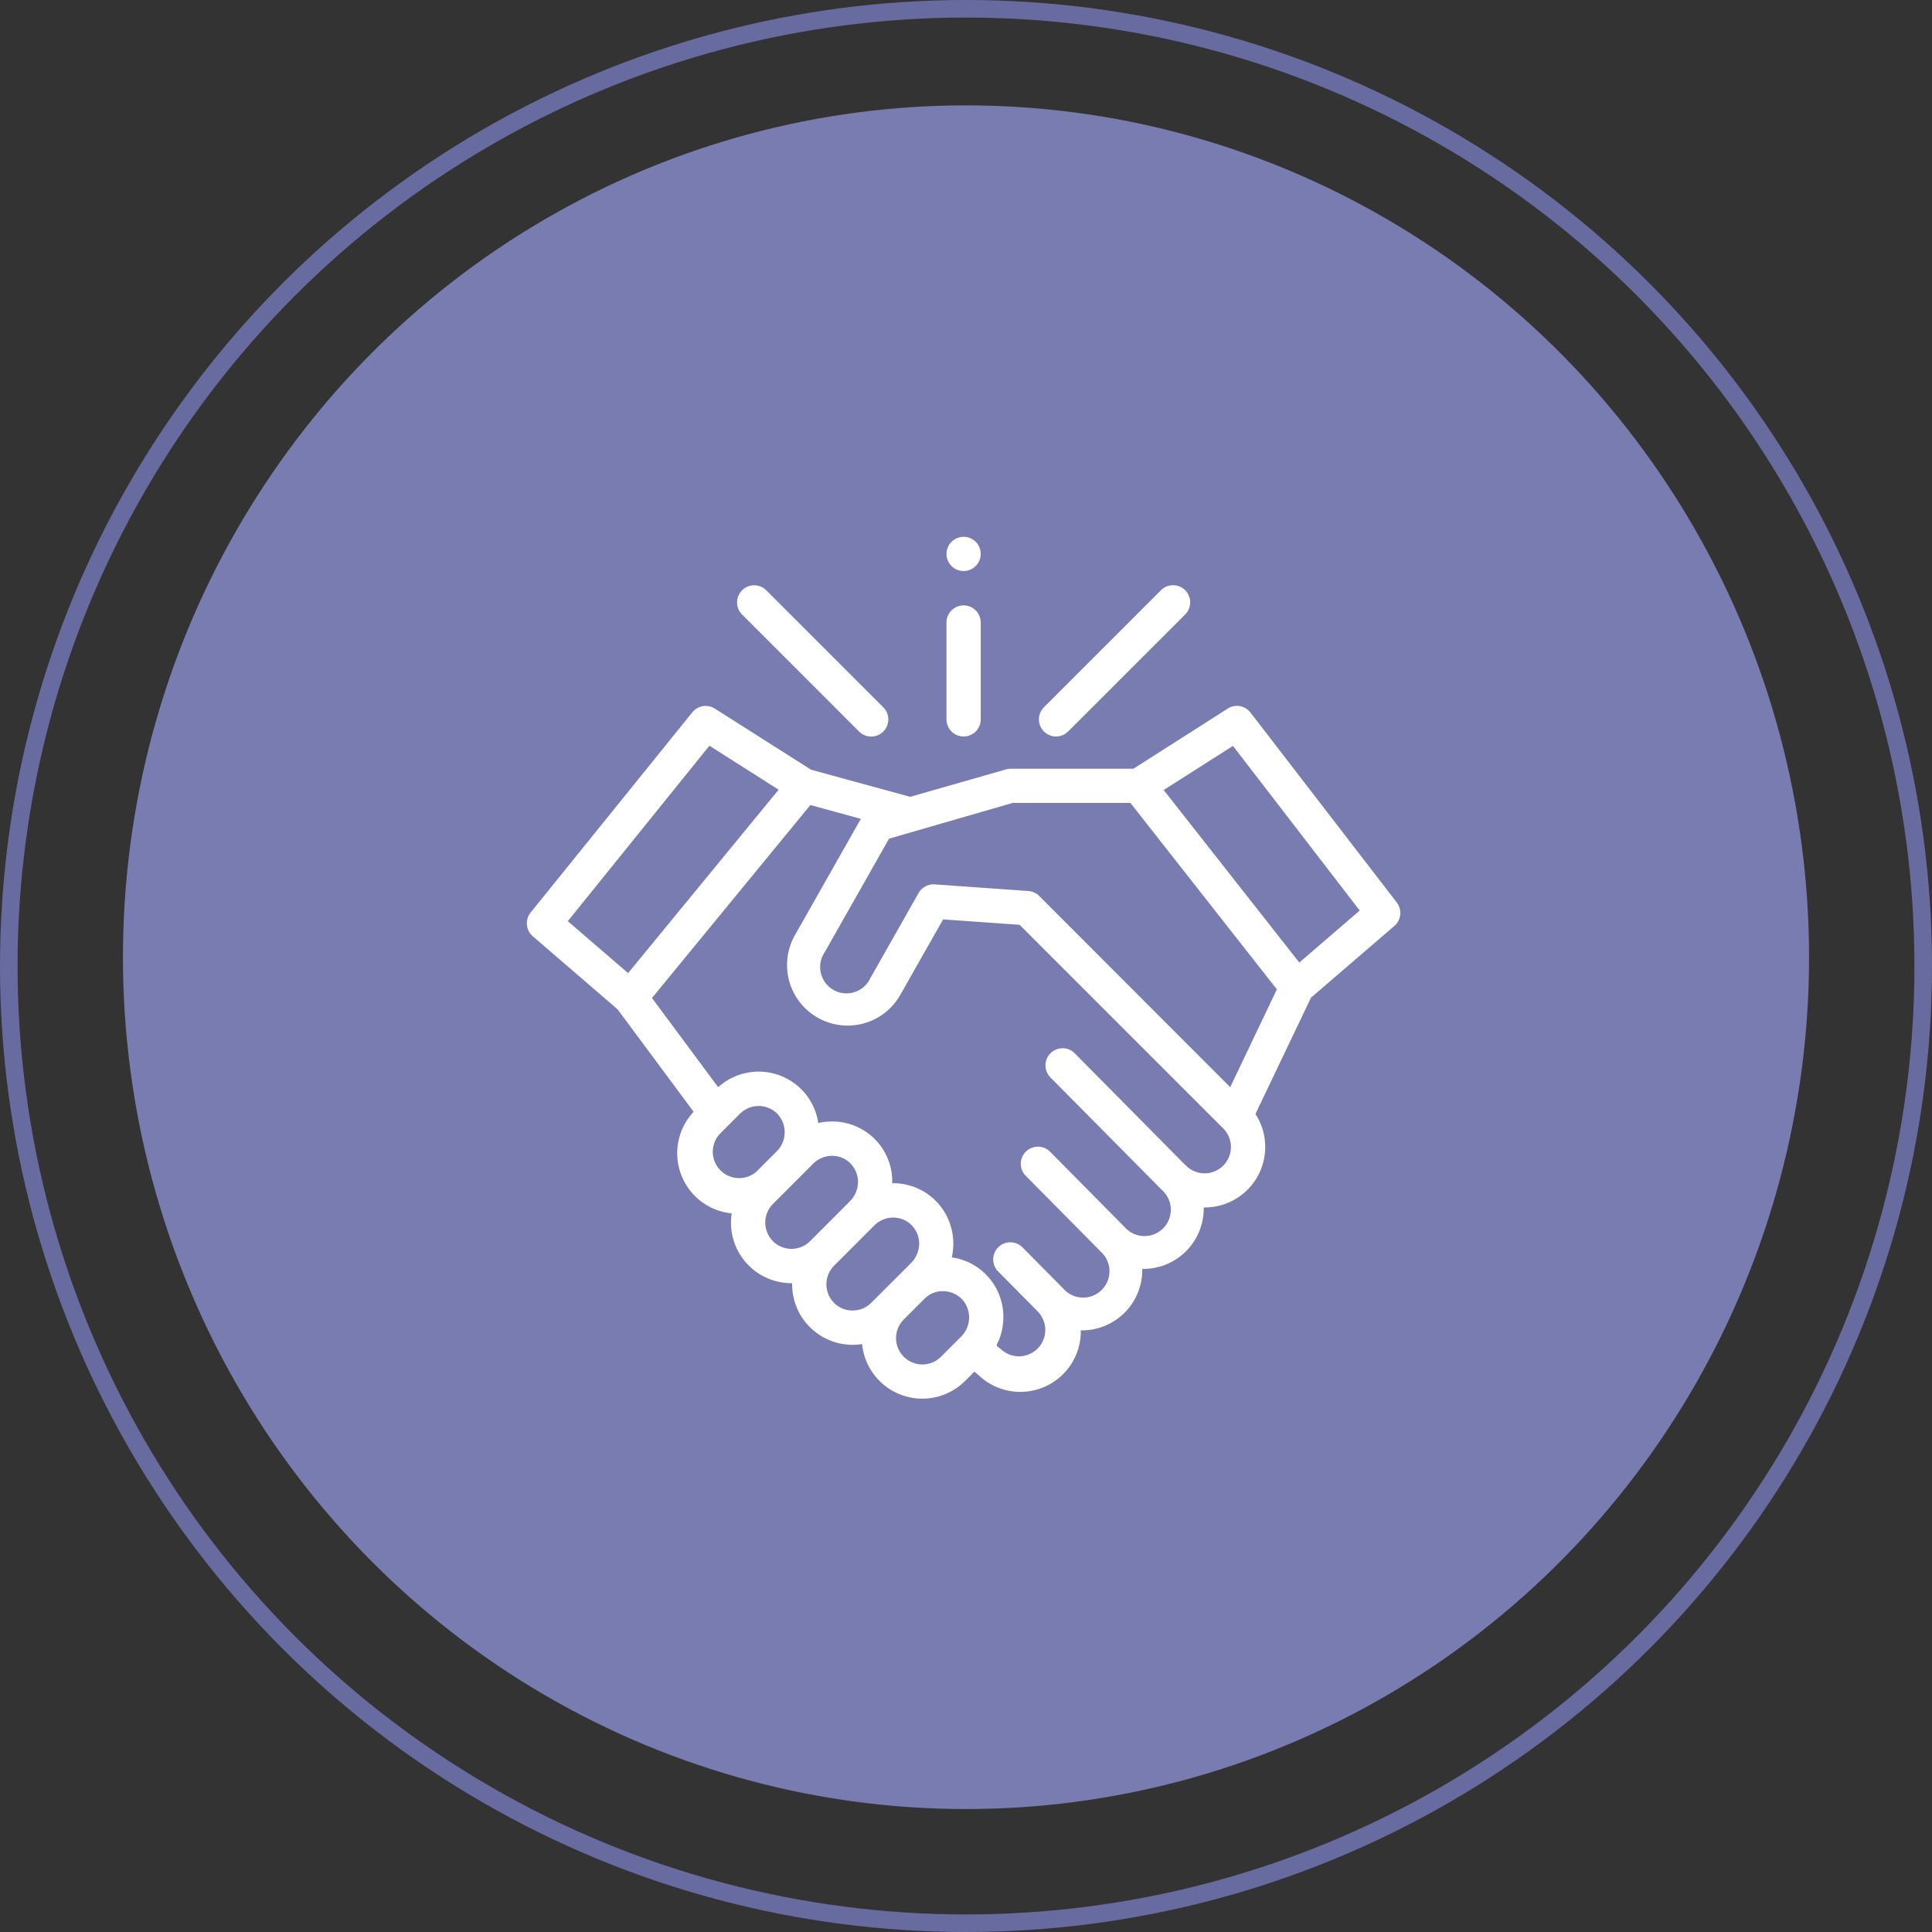 <svg xmlns="http://www.w3.org/2000/svg" width="110" height="110" viewBox="0 0 110 110">
  <rect x="0" y="0" width="110" height="110" fill="#333333" stroke="none"/>
  <g id="Сгруппировать_485" data-name="Сгруппировать 485" transform="translate(-356 -978)">
    <g id="Компонент_19_1" data-name="Компонент 19 – 1" transform="translate(356 978)">
      <ellipse id="Эллипс_4" data-name="Эллипс 4" cx="48" cy="48.5" rx="48" ry="48.5" transform="translate(7 6)" fill="#797cb0"/>
      <g id="Эллипс_5" data-name="Эллипс 5" fill="none" stroke="#686b9f" stroke-width="1">
        <circle cx="55" cy="55" r="55" stroke="none"/>
        <circle cx="55" cy="55" r="54.5" fill="none"/>
      </g>
    </g>
    <g id="handshake" transform="translate(386 1008.065)">
      <path id="Контур_181" data-name="Контур 181" d="M49.526,110.817,41.2,100.005a.975.975,0,0,0-1.3-.228L34.532,103.2H27.524a.966.966,0,0,0-.268.045L21.821,104.8l-5.639-1.542L10.7,99.778a.975.975,0,0,0-1.282.21l-9.206,11.4a.975.975,0,0,0,.123,1.351L5.164,116.9l4.329,5.834a3.443,3.443,0,0,0,2.166,5.784,3.468,3.468,0,0,0-.04.527,3.446,3.446,0,0,0,3.446,3.446H15.1c0,.024,0,.047,0,.07A3.446,3.446,0,0,0,18.546,136a3.516,3.516,0,0,0,.538-.042,3.446,3.446,0,0,0,5.864,2.1l.527-.527.221.178a3.444,3.444,0,0,0,5.84-2.531,3.44,3.44,0,0,0,3.5-3.5,3.443,3.443,0,0,0,3.5-3.5,3.444,3.444,0,0,0,2.944-5.321l3.161-6.62,4.752-4.089A.975.975,0,0,0,49.526,110.817Zm-39.134-8.927,3.94,2.505-8.57,10.441-3.434-2.956Zm.556,22.137,1.189-1.189c.036-.036.074-.07.113-.1a1.492,1.492,0,0,1,.812-.33h.025c.042,0,.085-.006.128-.005a1.487,1.487,0,0,1,1.067.469,1.533,1.533,0,0,1-.066,2.121l-1.153,1.153a1.5,1.5,0,0,1-2.115-2.116Zm3.059,6.069a1.5,1.5,0,0,1,0-2.115l2.306-2.306a1.512,1.512,0,0,1,1.7-.294,1.491,1.491,0,0,1,.824,1.545,1.578,1.578,0,0,1-.445.9L16.122,130.1a1.5,1.5,0,0,1-2.116,0Zm3.481,3.515a1.5,1.5,0,0,1,0-2.115l2.305-2.306a1.513,1.513,0,0,1,1.808-.237,1.488,1.488,0,0,1,.714,1.512,1.58,1.58,0,0,1-.443.878L19.6,133.612a1.5,1.5,0,0,1-2.116,0Zm3.965,3.066a1.5,1.5,0,0,1,0-2.115l1.189-1.189c.036-.036.074-.07.112-.1l0,0a1.491,1.491,0,0,1,.663-.308l.017,0c.042-.008.084-.014.127-.017l.052,0c.035,0,.069,0,.1,0a1.486,1.486,0,0,1,1.067.469,1.346,1.346,0,0,1,.1.113,1.544,1.544,0,0,1-.168,2.014l-1.147,1.147A1.5,1.5,0,0,1,21.454,136.677ZM39.644,125.8a1.5,1.5,0,0,1-2.115,0,.883.883,0,0,0-.066-.06l-6.27-6.336a.975.975,0,0,0-1.386,1.372l6.338,6.4,0,0a1.5,1.5,0,1,1-2.116,2.116l-4.24-4.284a.975.975,0,0,0-1.386,1.372L32.58,130.6a.926.926,0,0,0,.068.076,1.5,1.5,0,1,1-2.116,2.115l-2.314-2.338a.975.975,0,0,0-1.386,1.372l2.249,2.273a.87.87,0,0,0,.069.077,1.5,1.5,0,0,1-2.115,2.116,2.154,2.154,0,0,0-.221-.176c-.064-.049-.08-.082-.049-.16s.08-.149.113-.228.064-.179.093-.27a3.516,3.516,0,0,0,.126-1.5,3.411,3.411,0,0,0-2.907-2.935,3.478,3.478,0,0,0-.835-3.138A3.42,3.42,0,0,0,20.9,126.8h-.1a3.413,3.413,0,0,0-3.378-3.515,3.507,3.507,0,0,0-.832.088,3.434,3.434,0,0,0-5.7-2.04l-3.769-5.079,9.018-10.986,2.874.786-3.753,6.623a3.447,3.447,0,0,0,1.3,4.7q.075.043.152.081l.012.006a3.472,3.472,0,0,0,.414.173,3.446,3.446,0,0,0,4.12-1.559l2.439-4.3,4.355.309,11.6,11.6A1.5,1.5,0,0,1,39.644,125.8Zm.4-4.47L29.169,110.446a.868.868,0,0,0-.064-.059.976.976,0,0,0-.556-.224l-5.332-.378a.991.991,0,0,0-.917.492l-2.742,4.84a1.5,1.5,0,1,1-2.6-1.475l3.661-6.461,1.483-.427.029-.01,5.537-1.6h6.69L42.7,115.762Zm3.934-7.094-7.723-9.823L40.2,101.9l7.217,9.374Zm0,0" transform="translate(0 -89.497)" fill="#fff"/>
      <path id="Контур_182" data-name="Контур 182" d="M301.12,37.482a.972.972,0,0,0,.69-.286l6.661-6.661a.975.975,0,0,0-1.379-1.379l-6.661,6.661a.975.975,0,0,0,.689,1.665Zm0,0" transform="translate(-270.993 -25.615)" fill="#fff"/>
      <path id="Контур_183" data-name="Контур 183" d="M130.142,37.2a.975.975,0,1,0,1.379-1.379l-6.661-6.661a.975.975,0,1,0-1.379,1.379Zm0,0" transform="translate(-111.23 -25.615)" fill="#fff"/>
      <path id="Контур_184" data-name="Контур 184" d="M246.936,48.162a.975.975,0,0,0,.975-.975V41.674a.975.975,0,1,0-1.95,0v5.512A.975.975,0,0,0,246.936,48.162Zm0,0" transform="translate(-222.072 -36.295)" fill="#fff"/>
      <path id="Контур_185" data-name="Контур 185" d="M246.059,1.845A.974.974,0,1,0,247.552.7a.975.975,0,0,0-1.493,1.147Zm0,0" transform="translate(-222.095 0)" fill="#fff"/>
    </g>
  </g>
</svg>

